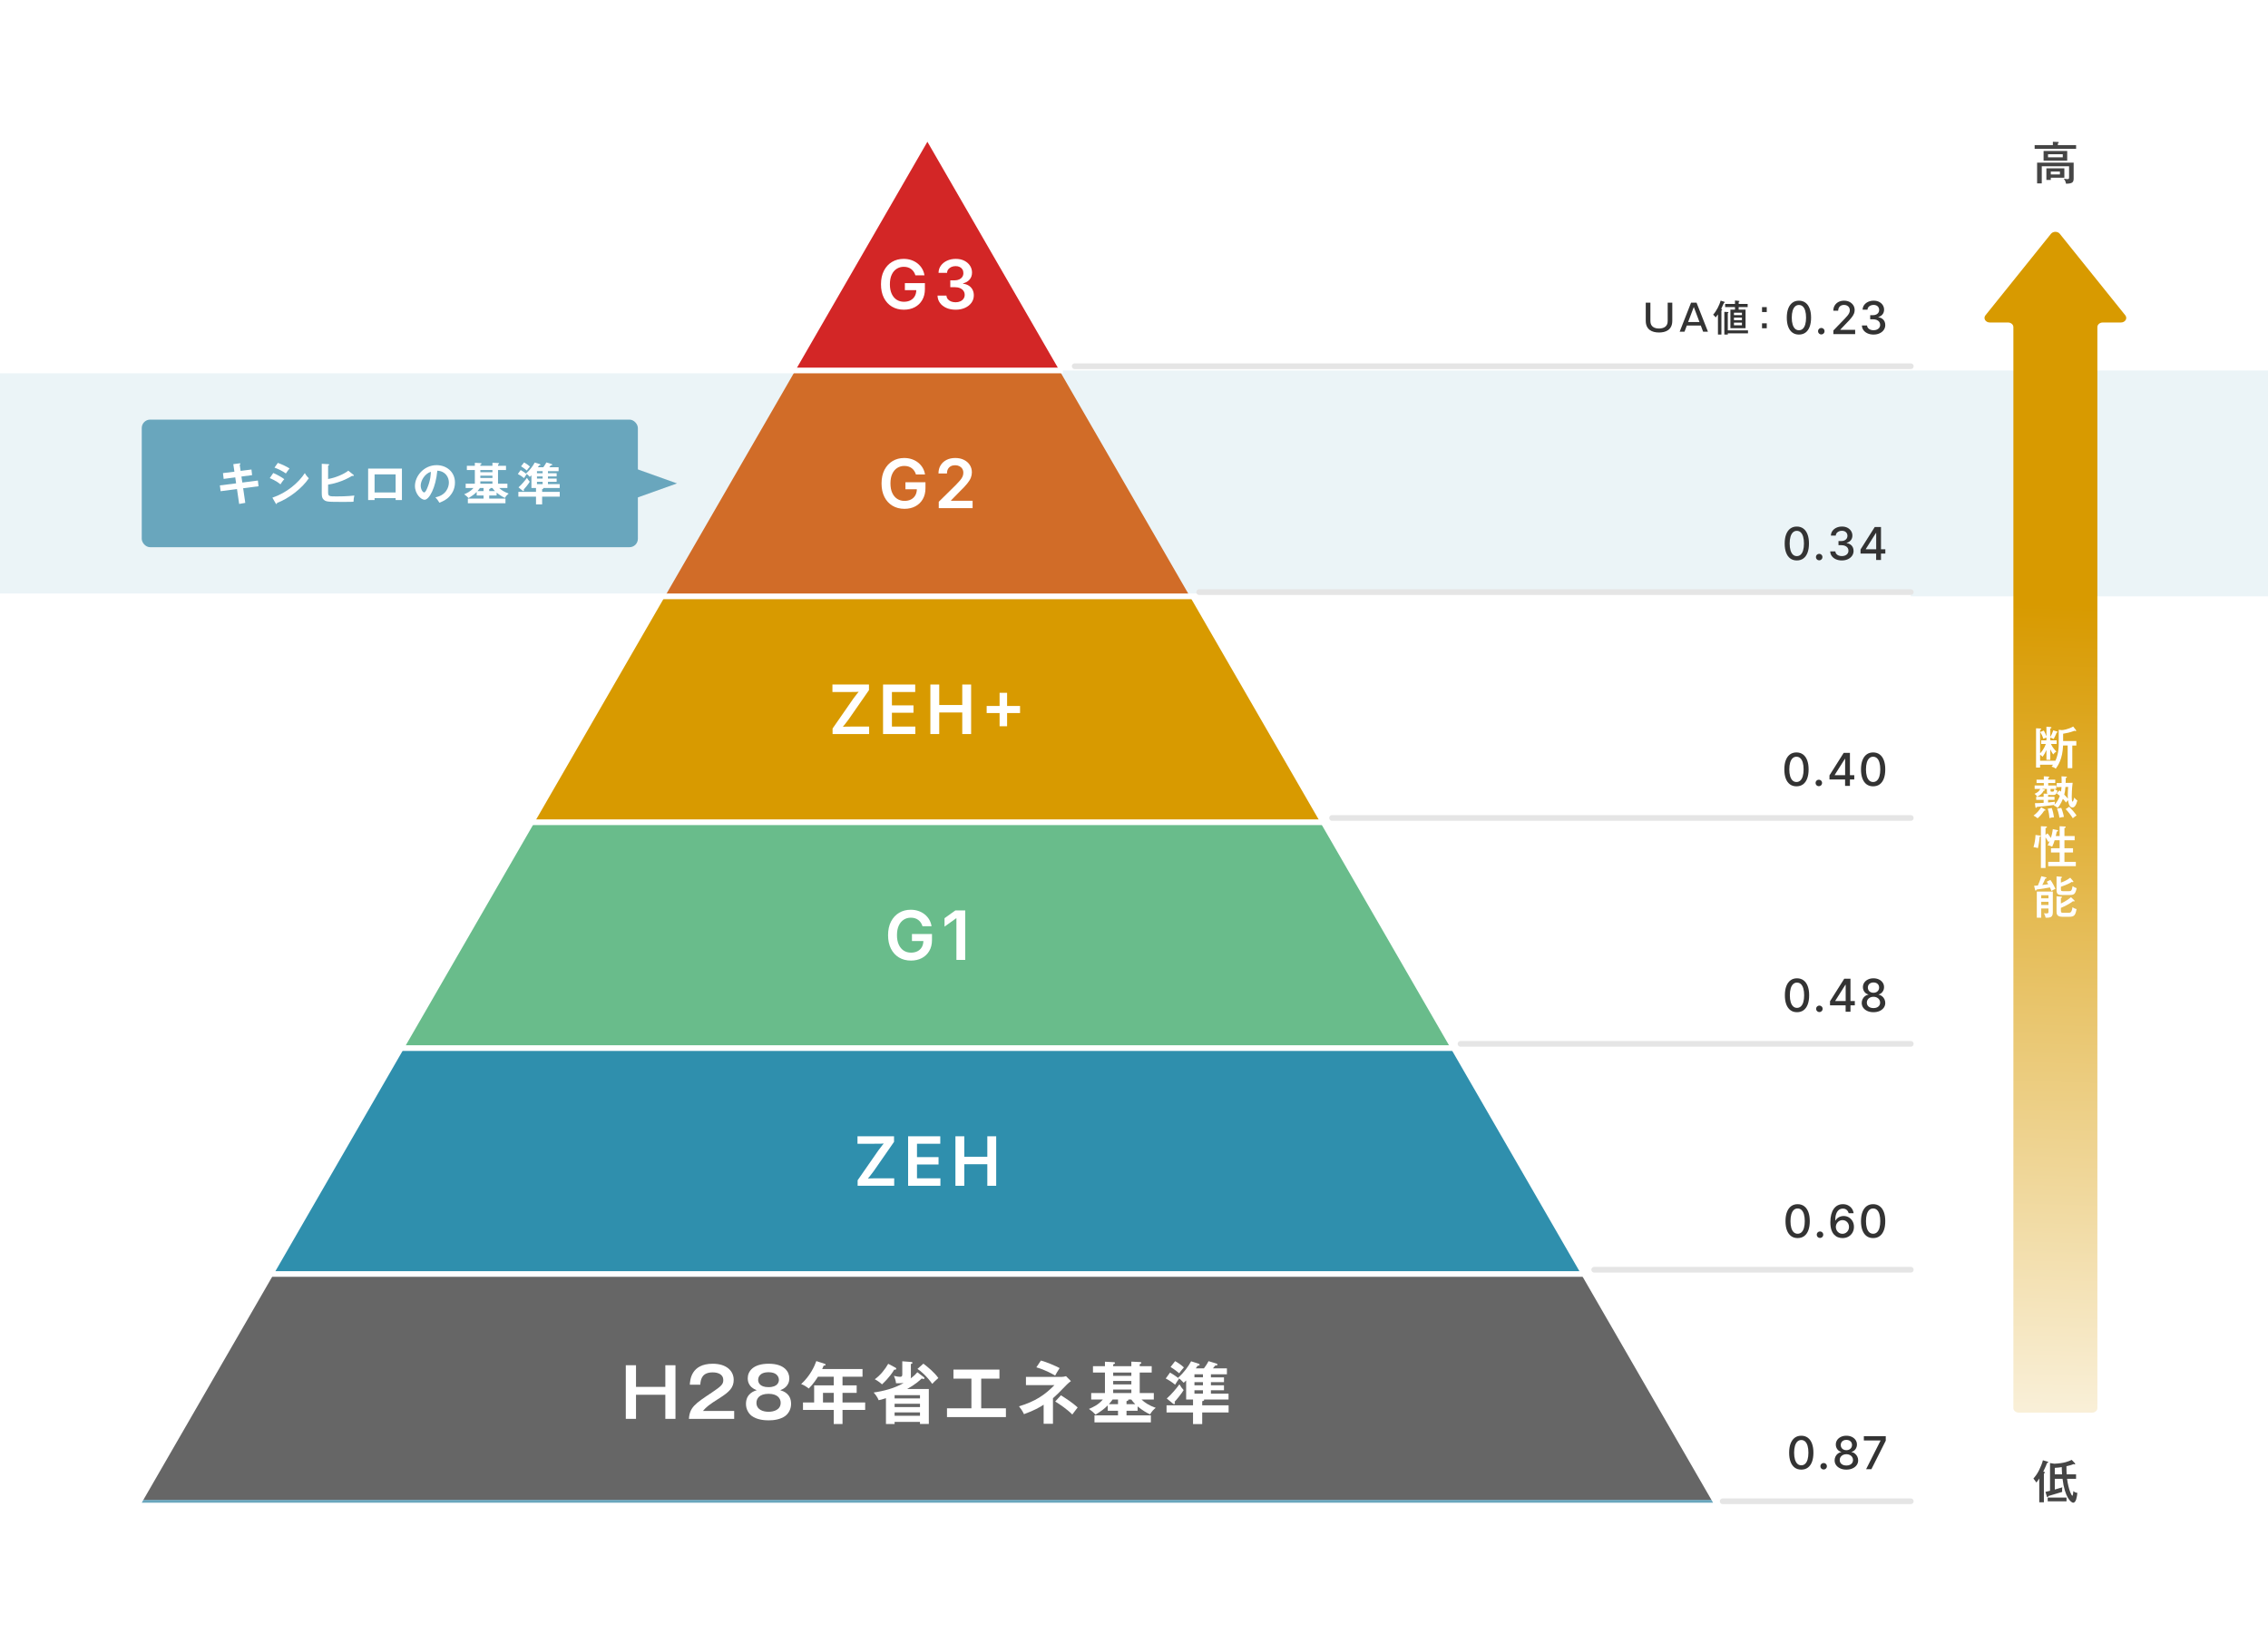 <?xml version="1.0" encoding="UTF-8"?>
<svg id="_レイヤー_1" xmlns="http://www.w3.org/2000/svg" xmlns:xlink="http://www.w3.org/1999/xlink" version="1.1" viewBox="0 0 1600 1160">
  <!-- Generator: Adobe Illustrator 29.6.1, SVG Export Plug-In . SVG Version: 2.1.1 Build 9)  -->
  <defs>
    <style>
      .st0 {
        fill: #69a6bd;
      }

      .st1 {
        fill: #454545;
      }

      .st2, .st3 {
        stroke: #fff;
      }

      .st2, .st3, .st4 {
        fill: none;
        stroke-miterlimit: 10;
        stroke-width: 4px;
      }

      .st5 {
        fill: url(#_名称未設定グラデーション_2);
      }

      .st6 {
        fill: #69bc8b;
      }

      .st7 {
        fill: #fff;
      }

      .st8 {
        fill: #666;
      }

      .st3, .st4 {
        stroke-linecap: round;
      }

      .st9 {
        fill: #d89a00;
      }

      .st10 {
        fill: #d32626;
      }

      .st11 {
        fill: #2f8fad;
      }

      .st4 {
        stroke: #e5e5e5;
      }

      .st12 {
        fill: #d16c28;
      }

      .st13 {
        fill: #333;
      }

      .st14 {
        fill: #ebf4f7;
      }
    </style>
    <linearGradient id="_名称未設定グラデーション_2" data-name="名称未設定グラデーション 2" x1="1424.996" y1="1098.933" x2="1445.326" y2="426.369" gradientUnits="userSpaceOnUse">
      <stop offset="0" stop-color="#fff"/>
      <stop offset="1" stop-color="#d89a00"/>
    </linearGradient>
  </defs>
  <rect class="st7" x="0" width="1600" height="1160"/>
  <rect class="st14" x="0" y="261.333" width="1600" height="159.333"/>
  <polygon class="st6" points="285.137 739.333 1023.376 739.333 931.384 580 377.128 580 285.137 739.333"/>
  <polygon class="st0" points="100 1060 1208.513 1060 1207.358 1058 101.155 1058 100 1060"/>
  <polygon class="st8" points="101.155 1058 1207.358 1058 1115.367 898.667 193.146 898.667 101.155 1058"/>
  <polygon class="st11" points="193.146 898.667 1115.367 898.667 1023.376 739.333 285.137 739.333 193.146 898.667"/>
  <polygon class="st9" points="469.119 420.667 377.128 580 931.384 580 839.393 420.667 469.119 420.667"/>
  <polygon class="st12" points="747.402 261.333 561.111 261.333 469.119 420.667 839.393 420.667 747.402 261.333"/>
  <polygon class="st10" points="654.256 100 561.111 261.333 747.402 261.333 654.256 100"/>
  <line class="st2" x1="749.821" y1="261.333" x2="0" y2="261.333"/>
  <line class="st2" x1="1348" y1="420.667" x2="0" y2="420.667"/>
  <line class="st3" x1="1348" y1="580" x2="100" y2="580"/>
  <line class="st3" x1="1348" y1="739.333" x2="100" y2="739.333"/>
  <line class="st3" x1="1348" y1="898.667" x2="100" y2="898.667"/>
  <line class="st4" x1="1348" y1="258.333" x2="758.151" y2="258.333"/>
  <line class="st4" x1="1348" y1="417.666" x2="845.962" y2="417.666"/>
  <line class="st4" x1="1348" y1="577" x2="939.703" y2="577"/>
  <line class="st4" x1="1348" y1="736.333" x2="1030.339" y2="736.333"/>
  <line class="st4" x1="1348" y1="895.666" x2="1124.644" y2="895.666"/>
  <line class="st4" x1="1348" y1="1059" x2="1215.279" y2="1059"/>
  <g>
    <path class="st7" d="M448.682,963.037v15.266h20.689v-15.266h7.152v37.826h-7.152v-16.992h-20.689v16.992h-7.201v-37.826h7.201Z"/>
    <path class="st7" d="M517.938,995.295v5.568h-31.923c.528-8.16,4.32-10.705,16.178-18.576,7.057-4.705,8.064-6.002,8.064-8.881,0-4.033-3.937-5.33-7.44-5.33-7.2,0-8.545,4.32-8.785,8.689h-7.393c.192-3.312.912-14.785,16.178-14.785,9.793,0,14.785,5.137,14.785,11.377,0,5.377-2.977,8.449-9.984,12.865-7.297,4.607-9.266,6.145-11.714,9.072h22.034Z"/>
    <path class="st7" d="M558.085,990.302c0,3.84-1.92,6.865-4.08,8.496-3.553,2.594-8.305,3.121-11.809,3.121-3.072,0-8.209-.432-11.857-3.121-2.208-1.68-4.08-4.656-4.08-8.496,0-7.297,5.856-9.121,7.633-9.648-1.729-.672-6.385-2.545-6.385-8.449,0-4.656,3.552-10.225,14.785-10.225,11.329,0,14.545,5.904,14.545,10.225,0,5.904-4.656,7.777-6.385,8.449,2.112.672,7.633,2.352,7.633,9.648ZM533.651,989.535c0,4.848,4.656,6.336,8.545,6.336,3.696,0,8.544-1.393,8.544-6.336,0-2.977-2.111-6.336-8.544-6.336-6.48,0-8.545,3.359-8.545,6.336ZM534.851,973.357c0,1.775,1.008,5.137,7.296,5.137,6.817,0,7.345-3.938,7.345-5.137,0-.625-.144-5.377-7.345-5.377-7.152,0-7.296,4.705-7.296,5.377Z"/>
    <path class="st7" d="M594.368,977.246h9.984v5.279h-9.984v6.77h15.985v5.281h-15.985v9.936h-6.192v-9.936h-21.698v-5.281h7.873v-12.049h13.825v-6.098h-11.138c-.912,1.441-3.408,5.33-6.48,8.305-1.824-1.391-3.504-2.496-5.376-3.119,6.48-5.904,9.505-12.77,10.705-16.227l5.856,1.922c.576.191.672.287.672.623,0,.625-.624.625-1.345.672-.336.768-.575,1.344-1.056,2.4h28.467v5.424h-14.113v6.098ZM588.176,982.525h-7.585v6.77h7.585v-6.77Z"/>
    <path class="st7" d="M636.54,960.252l6.24.48c.479.049.96.191.96.672,0,.336-.624.625-1.152.768v9.361c0,.287-.096.576-.144.816,2.832-2.16,3.744-3.217,4.704-4.369l4.561,3.457c.24.191.48.527.48.768,0,.289-.24.527-.769.527-.336,0-.72-.143-1.152-.336-1.439,1.346-4.752,4.369-10.272,7.393h15.266v24.676h-6.241v-1.441h-17.905v1.488h-6.097v-18.24c-2.832.959-3.84,1.15-5.137,1.439-.815-2.209-2.64-4.465-3.552-5.424,7.248-1.057,14.833-3.025,21.17-6.721-1.681.238-3.505.238-5.377.191-.144-1.92-.96-4.08-1.488-5.232,2.881.623,3.217.672,4.225.672s1.681-.145,1.681-1.584v-9.361ZM631.691,964.717c.24.145.576.385.576.768,0,.816-1.009.721-1.44.672-.96,1.633-3.265,5.377-8.593,10.369-1.296-1.199-3.168-2.592-5.089-3.6,3.984-2.832,7.345-7.152,9.457-10.896l5.089,2.688ZM649.02,986.463v-2.305h-17.905v2.305h17.905ZM649.02,992.558v-2.352h-17.905v2.352h17.905ZM649.02,998.703v-2.4h-17.905v2.4h17.905ZM651.421,961.931c3.265,2.449,7.873,6.289,10.561,10.129-2.399,2.113-2.928,2.641-4.32,4.129-3.744-5.377-8.353-9.312-10.417-10.561l4.177-3.697Z"/>
    <path class="st7" d="M692.216,993.424h17.426v6.191h-41.572v-6.191h17.233v-20.93h-12.673v-6.385h32.451v6.385h-12.865v20.93Z"/>
    <path class="st7" d="M742.831,1004.32h-6.576v-13.441c-2.496,1.68-6.864,4.176-13.873,6.672-1.057-2.496-3.024-4.896-3.505-5.52,11.617-3.553,18.098-7.969,25.011-14.977h-20.114v-5.809h25.347c1.008,0,1.584-.145,2.928-.48l3.457,3.455c-.816.625-2.017,1.537-2.785,2.354-6.48,6.625-7.2,7.393-9.889,9.744v18.002ZM734.335,959.724c4.032,1.057,10.561,3.889,13.201,5.328-1.536,2.4-2.209,3.457-3.169,5.281-1.584-.961-6.96-4.033-13.249-5.809l3.217-4.801ZM748.448,984.254c4.128,2.592,8.208,5.281,11.809,8.545-.72.865-3.265,4.225-3.792,4.992-3.553-3.648-9.169-7.439-12.05-9.168l4.033-4.369Z"/>
    <path class="st7" d="M798.133,963.709v-3.217l6.049.289c.624.047,1.008.191,1.008.527,0,.432-.288.576-1.152,1.008v1.393h8.449v4.465h-8.449v14.496h9.938v4.561h-8.642c2.064,2.064,5.425,4.273,9.985,5.857-1.44,1.15-2.641,2.303-3.984,4.607-2.112-.959-5.473-2.832-8.785-5.617v3.072h-7.824v3.266h17.186v4.943h-39.796v-4.943h16.609v-3.266h-7.248v-3.791c-2.641,2.641-4.513,3.984-8.593,6.527-1.2-1.344-2.736-2.688-4.656-4.031,2.399-1.008,6.624-2.832,9.793-6.625h-8.209v-4.561h9.696v-14.496h-8.448v-4.465h8.448v-3.168l6.145.336c.528.047.96.143.96.576,0,.479-.384.623-1.296,1.008v1.248h12.817ZM784.884,987.23c-.576.863-1.345,1.873-2.593,3.264h6.433v-3.264h-3.84ZM785.315,968.174v2.352h12.817v-2.352h-12.817ZM785.315,974.125v2.449h12.817v-2.449h-12.817ZM785.315,980.174v2.496h12.817v-2.496h-12.817ZM800.869,990.494c-1.057-1.104-1.92-2.016-2.784-3.264h-2.112c.048.049.096.191.096.289,0,.432-.624.623-1.344.863v2.111h6.145Z"/>
    <path class="st7" d="M825.413,968.22c1.873,1.008,5.041,3.168,6.385,4.32-1.392,1.92-1.776,2.496-2.784,4.225-1.776-1.535-4.752-3.457-6.624-4.369l3.023-4.176ZM863.48,971.582v3.408h-9.217v2.207h9.217v3.504h-9.217v2.4h12.434v4.129h-17.281c.239.721-.097.816-1.297,1.201v2.879h18.626v5.041h-18.626v8.209h-6.48v-8.209h-18.674v-5.041h18.674v-4.08h-4.849v-13.441c-.768.768-1.199,1.152-1.728,1.633-1.824-2.016-2.736-2.736-3.984-3.553,4.272-3.744,7.248-7.969,9.217-11.617l5.088,1.633c.288.096.912.287.912.768,0,.625-.72.721-1.439.768-.864,1.297-.96,1.441-1.248,1.824h5.712c.192-.24,2.112-2.736,3.265-5.088l5.376,1.633c.288.096.912.287.912.768,0,.672-1.008.721-1.632.721-.72.959-1.008,1.295-1.536,1.967h9.841v4.178h-11.281v2.16h9.217ZM823.109,986.51c3.456-3.023,7.009-7.344,8.929-10.031,1.2,2.016,1.68,2.639,2.977,4.08-1.345,2.352-4.705,6.48-6.385,8.256.192.48.24.768.24,1.008,0,.385-.288.672-.576.672s-.528-.191-.864-.432l-4.32-3.553ZM829.013,960.156c1.729.961,4.032,2.4,6.192,4.416-2.112,2.449-2.352,2.736-3.312,4.129-.961-.768-3.36-2.785-6.097-4.416l3.216-4.129ZM848.647,971.582v-2.16h-6v2.16h6ZM842.647,974.99v2.207h6v-2.207h-6ZM842.647,980.701v2.4h6v-2.4h-6Z"/>
  </g>
  <g>
    <path class="st13" d="M1267.586,395.337c-1.802,0-3.339-.469-4.609-1.406s-2.245-2.294-2.922-4.07c-.677-1.775-1.016-3.93-1.016-6.461,0-2.521.341-4.672,1.023-6.453s1.659-3.146,2.93-4.094c1.271-.947,2.808-1.422,4.609-1.422,1.792,0,3.328.475,4.609,1.422,1.281.948,2.261,2.312,2.938,4.094s1.016,3.933,1.016,6.453c0,2.521-.336,4.672-1.008,6.453s-1.646,3.141-2.922,4.078-2.825,1.406-4.648,1.406ZM1267.601,392.29c1.073,0,1.984-.352,2.734-1.055s1.32-1.716,1.711-3.039c.391-1.322.586-2.922.586-4.797,0-1.885-.195-3.494-.586-4.828-.391-1.333-.961-2.352-1.711-3.055s-1.661-1.055-2.734-1.055-1.984.354-2.734,1.062c-.75.709-1.323,1.727-1.719,3.055s-.594,2.936-.594,4.82c0,1.875.198,3.475.594,4.797.396,1.323.969,2.336,1.719,3.039s1.661,1.055,2.734,1.055Z"/>
    <path class="st13" d="M1283.387,395.259c-.646,0-1.192-.225-1.641-.672s-.672-.994-.672-1.641c0-.635.224-1.174.672-1.617.448-.442.995-.664,1.641-.664.636,0,1.177.222,1.625.664.448.443.672.982.672,1.617,0,.646-.224,1.193-.672,1.641s-.989.672-1.625.672Z"/>
    <path class="st13" d="M1299.388,395.337c-1.573,0-2.972-.271-4.195-.812s-2.192-1.291-2.906-2.25c-.714-.958-1.091-2.072-1.133-3.344h3.609c.052.688.284,1.281.695,1.781s.956.886,1.633,1.156c.677.271,1.433.406,2.266.406.917,0,1.724-.156,2.422-.469s1.247-.752,1.648-1.32c.401-.567.602-1.227.602-1.977,0-.781-.198-1.466-.594-2.055-.396-.588-.969-1.049-1.719-1.383-.75-.333-1.661-.5-2.734-.5h-1.984v-2.906h1.984c.854,0,1.609-.153,2.266-.461.656-.307,1.167-.736,1.531-1.289.364-.552.547-1.197.547-1.938,0-.719-.161-1.344-.484-1.875s-.776-.945-1.359-1.242-1.271-.445-2.062-.445c-.75,0-1.45.139-2.102.414-.651.276-1.18.664-1.586,1.164s-.625,1.104-.656,1.812h-3.438c.042-1.26.414-2.369,1.117-3.328.703-.958,1.641-1.705,2.812-2.242,1.172-.536,2.477-.805,3.914-.805,1.489,0,2.784.292,3.883.875,1.099.584,1.945,1.357,2.539,2.32.594.964.891,2.014.891,3.148,0,1.312-.364,2.42-1.094,3.32-.729.901-1.703,1.514-2.922,1.836v.172c1.031.156,1.911.487,2.641.992.729.506,1.281,1.144,1.656,1.914.375.771.562,1.646.562,2.625,0,1.281-.354,2.428-1.062,3.438-.708,1.011-1.685,1.808-2.93,2.391s-2.664.875-4.258.875Z"/>
    <path class="st13" d="M1312.546,390.493v-2.875l10.031-15.875h2.281v4.234h-1.453l-7.141,11.297v.188h13.781v3.031h-17.5ZM1323.561,395.025v-5.391l.031-1.328v-16.562h3.391v23.281h-3.422Z"/>
  </g>
  <g>
    <path class="st13" d="M1267.335,554.671c-1.803,0-3.339-.469-4.609-1.406-1.271-.938-2.245-2.294-2.922-4.07-.678-1.775-1.016-3.93-1.016-6.461,0-2.521.341-4.672,1.023-6.453.682-1.781,1.658-3.146,2.93-4.094,1.271-.947,2.807-1.422,4.609-1.422,1.791,0,3.328.475,4.609,1.422,1.281.948,2.26,2.312,2.938,4.094.677,1.781,1.016,3.933,1.016,6.453,0,2.521-.336,4.672-1.008,6.453s-1.646,3.141-2.922,4.078c-1.276.938-2.826,1.406-4.648,1.406ZM1267.35,551.624c1.072,0,1.984-.352,2.734-1.055s1.32-1.716,1.711-3.039c.391-1.322.586-2.922.586-4.797,0-1.885-.195-3.494-.586-4.828-.391-1.333-.961-2.352-1.711-3.055s-1.662-1.055-2.734-1.055c-1.073,0-1.984.354-2.734,1.062-.75.709-1.323,1.727-1.719,3.055-.396,1.328-.594,2.936-.594,4.82,0,1.875.197,3.475.594,4.797.396,1.323.969,2.336,1.719,3.039s1.661,1.055,2.734,1.055Z"/>
    <path class="st13" d="M1283.136,554.593c-.646,0-1.193-.225-1.641-.672-.448-.447-.672-.994-.672-1.641,0-.635.224-1.174.672-1.617.447-.442.994-.664,1.641-.664.635,0,1.177.222,1.625.664.447.443.672.982.672,1.617,0,.646-.225,1.193-.672,1.641-.448.447-.99.672-1.625.672Z"/>
    <path class="st13" d="M1290.632,549.827v-2.875l10.031-15.875h2.281v4.234h-1.453l-7.141,11.297v.188h13.781v3.031h-17.5ZM1301.647,554.358v-5.391l.031-1.328v-16.562h3.391v23.281h-3.422Z"/>
    <path class="st13" d="M1321.421,554.671c-1.803,0-3.339-.469-4.609-1.406-1.271-.938-2.245-2.294-2.922-4.07-.678-1.775-1.016-3.93-1.016-6.461,0-2.521.341-4.672,1.023-6.453.682-1.781,1.658-3.146,2.93-4.094,1.271-.947,2.807-1.422,4.609-1.422,1.791,0,3.328.475,4.609,1.422,1.281.948,2.26,2.312,2.938,4.094.677,1.781,1.016,3.933,1.016,6.453,0,2.521-.336,4.672-1.008,6.453s-1.646,3.141-2.922,4.078c-1.276.938-2.826,1.406-4.648,1.406ZM1321.436,551.624c1.072,0,1.984-.352,2.734-1.055s1.32-1.716,1.711-3.039c.391-1.322.586-2.922.586-4.797,0-1.885-.195-3.494-.586-4.828-.391-1.333-.961-2.352-1.711-3.055s-1.662-1.055-2.734-1.055c-1.073,0-1.984.354-2.734,1.062-.75.709-1.323,1.727-1.719,3.055-.396,1.328-.594,2.936-.594,4.82,0,1.875.197,3.475.594,4.797.396,1.323.969,2.336,1.719,3.039s1.661,1.055,2.734,1.055Z"/>
  </g>
  <g>
    <path class="st13" d="M1267.719,714.004c-1.803,0-3.339-.469-4.609-1.406-1.271-.938-2.245-2.294-2.922-4.07-.678-1.775-1.016-3.93-1.016-6.461,0-2.521.341-4.672,1.023-6.453.682-1.781,1.658-3.146,2.93-4.094,1.271-.947,2.807-1.422,4.609-1.422,1.791,0,3.328.475,4.609,1.422,1.281.948,2.26,2.312,2.938,4.094.677,1.781,1.016,3.933,1.016,6.453,0,2.521-.336,4.672-1.008,6.453s-1.646,3.141-2.922,4.078c-1.276.938-2.826,1.406-4.648,1.406ZM1267.735,710.957c1.072,0,1.984-.352,2.734-1.055s1.32-1.716,1.711-3.039c.391-1.322.586-2.922.586-4.797,0-1.885-.195-3.494-.586-4.828-.391-1.333-.961-2.352-1.711-3.055s-1.662-1.055-2.734-1.055c-1.073,0-1.984.354-2.734,1.062-.75.709-1.323,1.727-1.719,3.055-.396,1.328-.594,2.936-.594,4.82,0,1.875.197,3.475.594,4.797.396,1.323.969,2.336,1.719,3.039s1.661,1.055,2.734,1.055Z"/>
    <path class="st13" d="M1283.521,713.926c-.646,0-1.193-.225-1.641-.672-.448-.447-.672-.994-.672-1.641,0-.635.224-1.174.672-1.617.447-.442.994-.664,1.641-.664.635,0,1.177.222,1.625.664.447.443.672.982.672,1.617,0,.646-.225,1.193-.672,1.641-.448.447-.99.672-1.625.672Z"/>
    <path class="st13" d="M1291.016,709.16v-2.875l10.031-15.875h2.281v4.234h-1.453l-7.141,11.297v.188h13.781v3.031h-17.5ZM1302.032,713.691v-5.391l.031-1.328v-16.562h3.391v23.281h-3.422Z"/>
    <path class="st13" d="M1321.686,714.004c-1.625,0-3.062-.281-4.312-.844s-2.227-1.336-2.93-2.32-1.055-2.102-1.055-3.352c0-.979.205-1.885.617-2.719.411-.833.971-1.528,1.68-2.086.708-.557,1.51-.914,2.406-1.07v-.125c-1.178-.281-2.115-.903-2.812-1.867-.698-.963-1.047-2.07-1.047-3.32,0-1.188.32-2.25.961-3.188s1.521-1.674,2.641-2.211c1.119-.536,2.403-.805,3.852-.805,1.427,0,2.703.269,3.828.805,1.125.537,2.01,1.273,2.656,2.211.646.938.969,2,.969,3.188,0,1.25-.354,2.357-1.062,3.32-.709.964-1.631,1.586-2.766,1.867v.125c.864.156,1.653.514,2.367,1.07.713.558,1.278,1.253,1.695,2.086.416.834.625,1.74.625,2.719,0,1.25-.354,2.367-1.062,3.352-.709.984-1.688,1.758-2.938,2.32s-2.688.844-4.312.844ZM1321.686,711.113c.958,0,1.786-.161,2.484-.484.697-.322,1.239-.773,1.625-1.352.385-.578.578-1.252.578-2.023,0-.802-.203-1.513-.609-2.133-.406-.619-.964-1.106-1.672-1.461-.709-.354-1.511-.531-2.406-.531-.906,0-1.714.178-2.422.531-.709.354-1.266.839-1.672,1.453-.406.615-.609,1.328-.609,2.141,0,.771.189,1.445.57,2.023.38.578.924,1.029,1.633,1.352.708.323,1.541.484,2.5.484ZM1321.686,700.301c.771,0,1.453-.153,2.047-.461.594-.307,1.064-.739,1.414-1.297.349-.557.523-1.195.523-1.914,0-.729-.167-1.364-.5-1.906-.334-.541-.8-.961-1.398-1.258-.6-.297-1.295-.445-2.086-.445-.792,0-1.487.148-2.086.445-.6.297-1.065.717-1.398,1.258-.334.542-.5,1.178-.5,1.906,0,.719.166,1.357.5,1.914.333.558.802.99,1.406,1.297.604.308,1.297.461,2.078.461Z"/>
  </g>
  <g>
    <path class="st13" d="M1268.159,873.338c-1.802,0-3.339-.469-4.609-1.406s-2.245-2.295-2.922-4.07-1.016-3.93-1.016-6.461c0-2.521.341-4.672,1.023-6.453s1.659-3.146,2.93-4.094,2.808-1.422,4.609-1.422c1.792,0,3.328.475,4.609,1.422s2.261,2.312,2.938,4.094,1.016,3.932,1.016,6.453-.336,4.672-1.008,6.453-1.646,3.141-2.922,4.078-2.825,1.406-4.648,1.406ZM1268.175,870.291c1.073,0,1.984-.352,2.734-1.055s1.32-1.717,1.711-3.039.586-2.922.586-4.797c0-1.885-.195-3.494-.586-4.828s-.961-2.352-1.711-3.055-1.661-1.055-2.734-1.055-1.984.354-2.734,1.062-1.323,1.727-1.719,3.055-.594,2.936-.594,4.82c0,1.875.198,3.475.594,4.797s.969,2.336,1.719,3.039,1.661,1.055,2.734,1.055Z"/>
    <path class="st13" d="M1283.961,873.26c-.646,0-1.192-.225-1.641-.672s-.672-.994-.672-1.641c0-.635.224-1.174.672-1.617s.995-.664,1.641-.664c.636,0,1.177.221,1.625.664s.672.982.672,1.617c0,.646-.224,1.193-.672,1.641s-.989.672-1.625.672Z"/>
    <path class="st13" d="M1299.786,873.338c-1.042,0-2.07-.186-3.086-.555s-1.933-.979-2.75-1.828-1.472-1.992-1.961-3.43-.734-3.225-.734-5.359c0-2.021.203-3.818.609-5.391s.995-2.906,1.766-4,1.698-1.924,2.781-2.492,2.308-.852,3.672-.852c1.375,0,2.602.273,3.68.82s1.958,1.299,2.641,2.258,1.106,2.057,1.273,3.297h-3.5c-.239-.947-.706-1.727-1.398-2.336s-1.591-.914-2.695-.914c-1.136,0-2.106.334-2.914,1s-1.422,1.623-1.844,2.867-.633,2.748-.633,4.508h.172c.396-.656.886-1.221,1.469-1.695s1.242-.836,1.977-1.086,1.508-.375,2.32-.375c1.354,0,2.578.326,3.672.977s1.966,1.555,2.617,2.711.977,2.475.977,3.953c0,1.49-.339,2.834-1.016,4.031s-1.622,2.146-2.836,2.844-2.633,1.047-4.258,1.047ZM1299.77,870.338c.886,0,1.677-.219,2.375-.656s1.253-1.023,1.664-1.758.617-1.555.617-2.461c0-.896-.198-1.705-.594-2.43s-.94-1.299-1.633-1.727-1.481-.641-2.367-.641c-.667,0-1.284.127-1.852.383s-1.065.609-1.492,1.062-.761.969-1,1.547-.359,1.189-.359,1.836c0,.865.2,1.664.602,2.398s.953,1.326,1.656,1.773,1.497.672,2.383.672Z"/>
    <path class="st13" d="M1321.421,873.338c-1.803,0-3.339-.469-4.609-1.406-1.271-.938-2.245-2.295-2.922-4.07-.678-1.775-1.016-3.93-1.016-6.461,0-2.521.341-4.672,1.023-6.453.682-1.781,1.658-3.146,2.93-4.094,1.271-.947,2.807-1.422,4.609-1.422,1.791,0,3.328.475,4.609,1.422s2.26,2.312,2.938,4.094c.677,1.781,1.016,3.932,1.016,6.453s-.336,4.672-1.008,6.453-1.646,3.141-2.922,4.078c-1.276.938-2.826,1.406-4.648,1.406ZM1321.436,870.291c1.072,0,1.984-.352,2.734-1.055s1.32-1.717,1.711-3.039.586-2.922.586-4.797c0-1.885-.195-3.494-.586-4.828s-.961-2.352-1.711-3.055-1.662-1.055-2.734-1.055c-1.073,0-1.984.354-2.734,1.062s-1.323,1.727-1.719,3.055c-.396,1.328-.594,2.936-.594,4.82,0,1.875.197,3.475.594,4.797.396,1.322.969,2.336,1.719,3.039s1.661,1.055,2.734,1.055Z"/>
  </g>
  <g>
    <path class="st13" d="M1270.729,1036.671c-1.803,0-3.339-.469-4.609-1.406-1.271-.938-2.245-2.294-2.922-4.07-.678-1.775-1.016-3.93-1.016-6.461,0-2.521.341-4.672,1.023-6.453.682-1.781,1.658-3.146,2.93-4.094,1.271-.947,2.807-1.422,4.609-1.422,1.791,0,3.328.475,4.609,1.422,1.281.948,2.26,2.312,2.938,4.094.677,1.781,1.016,3.933,1.016,6.453,0,2.521-.336,4.672-1.008,6.453s-1.646,3.141-2.922,4.078c-1.276.938-2.826,1.406-4.648,1.406ZM1270.745,1033.624c1.072,0,1.984-.352,2.734-1.055s1.32-1.716,1.711-3.039c.391-1.322.586-2.922.586-4.797,0-1.885-.195-3.494-.586-4.828-.391-1.333-.961-2.352-1.711-3.055s-1.662-1.055-2.734-1.055c-1.073,0-1.984.354-2.734,1.062-.75.709-1.323,1.727-1.719,3.055-.396,1.328-.594,2.936-.594,4.82,0,1.875.197,3.475.594,4.797.396,1.323.969,2.336,1.719,3.039s1.661,1.055,2.734,1.055Z"/>
    <path class="st13" d="M1286.531,1036.593c-.646,0-1.193-.225-1.641-.672-.448-.447-.672-.994-.672-1.641,0-.635.224-1.174.672-1.617.447-.442.994-.664,1.641-.664.635,0,1.177.222,1.625.664.447.443.672.982.672,1.617,0,.646-.225,1.193-.672,1.641-.448.447-.99.672-1.625.672Z"/>
    <path class="st13" d="M1302.563,1036.671c-1.625,0-3.062-.281-4.312-.844s-2.227-1.336-2.93-2.32-1.055-2.102-1.055-3.352c0-.979.205-1.885.617-2.719.411-.833.971-1.528,1.68-2.086.708-.557,1.51-.914,2.406-1.07v-.125c-1.178-.281-2.115-.903-2.812-1.867-.698-.963-1.047-2.07-1.047-3.32,0-1.188.32-2.25.961-3.188s1.521-1.674,2.641-2.211c1.119-.536,2.403-.805,3.852-.805,1.427,0,2.703.269,3.828.805,1.125.537,2.01,1.273,2.656,2.211.646.938.969,2,.969,3.188,0,1.25-.354,2.357-1.062,3.32-.709.964-1.631,1.586-2.766,1.867v.125c.864.156,1.653.514,2.367,1.07.713.558,1.278,1.253,1.695,2.086.416.834.625,1.74.625,2.719,0,1.25-.354,2.367-1.062,3.352-.709.984-1.688,1.758-2.938,2.32s-2.688.844-4.312.844ZM1302.563,1033.78c.958,0,1.786-.161,2.484-.484.697-.322,1.239-.773,1.625-1.352.385-.578.578-1.252.578-2.023,0-.802-.203-1.513-.609-2.133-.406-.619-.964-1.106-1.672-1.461-.709-.354-1.511-.531-2.406-.531-.906,0-1.714.178-2.422.531-.709.354-1.266.839-1.672,1.453-.406.615-.609,1.328-.609,2.141,0,.771.189,1.445.57,2.023.38.578.924,1.029,1.633,1.352.708.323,1.541.484,2.5.484ZM1302.563,1022.968c.771,0,1.453-.153,2.047-.461.594-.307,1.064-.739,1.414-1.297.349-.557.523-1.195.523-1.914,0-.729-.167-1.364-.5-1.906-.334-.541-.8-.961-1.398-1.258-.6-.297-1.295-.445-2.086-.445-.792,0-1.487.148-2.086.445-.6.297-1.065.717-1.398,1.258-.334.542-.5,1.178-.5,1.906,0,.719.166,1.357.5,1.914.333.558.802.99,1.406,1.297.604.308,1.297.461,2.078.461Z"/>
    <path class="st13" d="M1316.483,1036.358l10.125-20.047v-.188h-11.719v-3.047h15.453v3.172l-10.125,20.109h-3.734Z"/>
  </g>
  <g>
    <path class="st7" d="M637.678,218.464c-3.219,0-6.039-.727-8.461-2.18s-4.312-3.516-5.672-6.188-2.039-5.844-2.039-9.516c0-3.766.699-6.988,2.098-9.668s3.301-4.734,5.707-6.164,5.133-2.145,8.18-2.145c1.922,0,3.715.281,5.379.844s3.148,1.363,4.453,2.402,2.375,2.27,3.211,3.691,1.387,2.984,1.652,4.688h-6.398c-.281-.938-.668-1.773-1.16-2.508s-1.086-1.367-1.781-1.898-1.484-.934-2.367-1.207-1.855-.41-2.918-.41c-1.875,0-3.551.477-5.027,1.43s-2.637,2.344-3.48,4.172-1.266,4.07-1.266,6.727c0,2.625.422,4.855,1.266,6.691s2.008,3.234,3.492,4.195,3.203,1.441,5.156,1.441c1.781,0,3.324-.344,4.629-1.031s2.312-1.664,3.023-2.93,1.066-2.758,1.066-4.477l1.43.234h-9.492v-4.922h14.133v4.195c0,2.984-.637,5.566-1.91,7.746s-3.023,3.855-5.25,5.027-4.777,1.758-7.652,1.758Z"/>
    <path class="st7" d="M674.138,218.464c-2.453,0-4.629-.422-6.527-1.266s-3.395-2.012-4.488-3.504-1.672-3.215-1.734-5.168h6.305c.062.953.379,1.781.949,2.484s1.332,1.246,2.285,1.629,2.023.574,3.211.574c1.25,0,2.355-.219,3.316-.656s1.719-1.051,2.273-1.84.832-1.699.832-2.73c0-1.062-.281-2-.844-2.812s-1.367-1.449-2.414-1.91-2.312-.691-3.797-.691h-3.094v-4.828h3.094c1.219,0,2.289-.215,3.211-.645s1.641-1.027,2.156-1.793.773-1.656.773-2.672c0-.984-.223-1.844-.668-2.578s-1.078-1.309-1.898-1.723-1.777-.621-2.871-.621c-1.078,0-2.07.191-2.977.574s-1.641.926-2.203,1.629-.859,1.555-.891,2.555h-6.023c.031-1.953.59-3.668,1.676-5.145s2.539-2.633,4.359-3.469,3.855-1.254,6.105-1.254c2.328,0,4.352.438,6.07,1.312s3.051,2.043,3.996,3.504,1.418,3.074,1.418,4.84c0,1.969-.578,3.617-1.734,4.945s-2.68,2.203-4.57,2.625v.281c1.625.219,3,.699,4.125,1.441s1.98,1.691,2.566,2.848.879,2.461.879,3.914c0,1.953-.555,3.695-1.664,5.227s-2.629,2.734-4.559,3.609-4.145,1.312-6.645,1.312Z"/>
  </g>
  <g>
    <path class="st7" d="M638.072,358.93c-3.219,0-6.039-.727-8.461-2.18s-4.312-3.516-5.672-6.188-2.039-5.844-2.039-9.516c0-3.766.699-6.988,2.098-9.668s3.301-4.734,5.707-6.164,5.133-2.145,8.18-2.145c1.922,0,3.715.281,5.379.844s3.148,1.363,4.453,2.402,2.375,2.27,3.211,3.691,1.387,2.984,1.652,4.688h-6.398c-.281-.938-.668-1.773-1.16-2.508s-1.086-1.367-1.781-1.898-1.484-.934-2.367-1.207-1.855-.41-2.918-.41c-1.875,0-3.551.477-5.027,1.43s-2.637,2.344-3.48,4.172-1.266,4.07-1.266,6.727c0,2.625.422,4.855,1.266,6.691s2.008,3.234,3.492,4.195,3.203,1.441,5.156,1.441c1.781,0,3.324-.344,4.629-1.031s2.312-1.664,3.023-2.93,1.066-2.758,1.066-4.477l1.43.234h-9.492v-4.922h14.133v4.195c0,2.984-.637,5.566-1.91,7.746s-3.023,3.855-5.25,5.027-4.777,1.758-7.652,1.758Z"/>
    <path class="st7" d="M662.261,358.461v-4.5l12.117-11.93c1.141-1.172,2.098-2.211,2.871-3.117s1.359-1.785,1.758-2.637.598-1.777.598-2.777c0-1.094-.254-2.039-.762-2.836s-1.195-1.41-2.062-1.84-1.855-.645-2.965-.645c-1.172,0-2.191.234-3.059.703s-1.535,1.137-2.004,2.004-.703,1.902-.703,3.105h-5.977c0-2.203.504-4.125,1.512-5.766s2.398-2.91,4.172-3.809,3.816-1.348,6.129-1.348c2.328,0,4.375.438,6.141,1.312s3.141,2.074,4.125,3.598,1.477,3.262,1.477,5.215c0,1.297-.242,2.562-.727,3.797s-1.352,2.629-2.602,4.184-3.016,3.426-5.297,5.613l-6.07,6.188v.258h15.211v5.227h-23.883Z"/>
  </g>
  <g>
    <path class="st7" d="M587.349,517.795v-3.891l14.648-21.094c.812-1.156,1.699-2.32,2.66-3.492s1.934-2.328,2.918-3.469l.516,2.016c-1.516.141-3.039.223-4.57.246s-3.062.035-4.594.035h-11.672v-5.273h25.781v3.938l-14.391,20.719c-.859,1.219-1.793,2.438-2.801,3.656s-2.02,2.43-3.035,3.633l-.516-2.016c1.578-.141,3.148-.223,4.711-.246s3.125-.035,4.688-.035h11.461v5.273h-25.805Z"/>
    <path class="st7" d="M622.966,517.795v-34.922h22.688v5.273h-16.43v9.422h15.211v5.203h-15.211v9.75h16.523v5.273h-22.781Z"/>
    <path class="st7" d="M656.343,517.795v-34.922h6.258v14.438h16.242v-14.438h6.258v34.922h-6.258v-15.211h-16.242v15.211h-6.258Z"/>
    <path class="st7" d="M696.061,502.982v-4.992h23.555v4.992h-23.555ZM705.178,512.287v-23.579h5.297v23.579h-5.297Z"/>
  </g>
  <g>
    <path class="st7" d="M642.673,677.596c-3.219,0-6.039-.727-8.461-2.18s-4.312-3.516-5.672-6.188-2.039-5.844-2.039-9.516c0-3.766.699-6.988,2.098-9.668s3.301-4.734,5.707-6.164,5.133-2.145,8.18-2.145c1.922,0,3.715.281,5.379.844s3.148,1.363,4.453,2.402,2.375,2.27,3.211,3.691,1.387,2.984,1.652,4.688h-6.398c-.281-.938-.668-1.773-1.16-2.508s-1.086-1.367-1.781-1.898-1.484-.934-2.367-1.207-1.855-.41-2.918-.41c-1.875,0-3.551.477-5.027,1.43s-2.637,2.344-3.48,4.172-1.266,4.07-1.266,6.727c0,2.625.422,4.855,1.266,6.691s2.008,3.234,3.492,4.195,3.203,1.441,5.156,1.441c1.781,0,3.324-.344,4.629-1.031s2.312-1.664,3.023-2.93,1.066-2.758,1.066-4.477l1.43.234h-9.492v-4.922h14.133v4.195c0,2.984-.637,5.566-1.91,7.746s-3.023,3.855-5.25,5.027-4.777,1.758-7.652,1.758Z"/>
    <path class="st7" d="M680.934,642.206v34.922h-6.211v-29.344h-.234l-8.156,5.859v-5.953l7.664-5.484h6.938Z"/>
  </g>
  <g>
    <path class="st7" d="M605.029,836.461v-3.891l14.648-21.094c.812-1.156,1.699-2.32,2.66-3.492s1.934-2.328,2.918-3.469l.516,2.016c-1.516.141-3.039.223-4.57.246s-3.062.035-4.594.035h-11.672v-5.273h25.781v3.938l-14.391,20.719c-.859,1.219-1.793,2.438-2.801,3.656s-2.02,2.43-3.035,3.633l-.516-2.016c1.578-.141,3.148-.223,4.711-.246s3.125-.035,4.688-.035h11.461v5.273h-25.805Z"/>
    <path class="st7" d="M640.645,836.461v-34.922h22.688v5.273h-16.43v9.422h15.211v5.203h-15.211v9.75h16.523v5.273h-22.781Z"/>
    <path class="st7" d="M674.022,836.461v-34.922h6.258v14.438h16.242v-14.438h6.258v34.922h-6.258v-15.211h-16.242v15.211h-6.258Z"/>
  </g>
  <polygon class="st0" points="432.274 324.804 477.615 341 432.274 357.196 432.274 324.804"/>
  <path class="st1" d="M1464.623,102.368v2.655h-29.246v-2.655h12.863v-2.368l3.488.128c.288,0,.672.032.672.416,0,.416-.448.448-.641.48v1.344h12.863ZM1462.895,114.751v11.071c0,2.752-.864,3.712-5.376,3.775-.352-1.728-.832-2.624-1.632-3.552,1.408.288,2.464.32,2.656.32,1.088,0,1.12-.384,1.12-1.408v-7.68h-19.263v12.096h-3.296v-14.623h25.79ZM1458.351,106.495v6.848h-16.671v-6.848h16.671ZM1456.336,118.751v6.591h-9.567v1.601h-3.104v-8.191h12.671ZM1444.816,108.8v2.176h10.399v-2.176h-10.399ZM1446.768,120.99v2.048h6.432v-2.048h-6.432Z"/>
  <g>
    <g>
      <path class="st13" d="M1269.072,236.004c-1.802,0-3.339-.469-4.609-1.406s-2.245-2.294-2.922-4.07c-.677-1.775-1.016-3.93-1.016-6.461,0-2.521.341-4.672,1.023-6.453s1.659-3.146,2.93-4.094c1.271-.947,2.808-1.422,4.609-1.422,1.792,0,3.328.475,4.609,1.422,1.281.948,2.261,2.312,2.938,4.094s1.016,3.933,1.016,6.453c0,2.521-.336,4.672-1.008,6.453s-1.646,3.141-2.922,4.078-2.825,1.406-4.648,1.406ZM1269.088,232.957c1.073,0,1.984-.352,2.734-1.055s1.32-1.716,1.711-3.039c.391-1.322.586-2.922.586-4.797,0-1.885-.195-3.494-.586-4.828-.391-1.333-.961-2.352-1.711-3.055s-1.661-1.055-2.734-1.055-1.984.354-2.734,1.062c-.75.709-1.323,1.727-1.719,3.055s-.594,2.936-.594,4.82c0,1.875.198,3.475.594,4.797.396,1.323.969,2.336,1.719,3.039s1.661,1.055,2.734,1.055Z"/>
      <path class="st13" d="M1284.874,235.926c-.646,0-1.192-.225-1.641-.672s-.672-.994-.672-1.641c0-.635.224-1.174.672-1.617.448-.442.995-.664,1.641-.664.636,0,1.177.222,1.625.664.448.443.672.982.672,1.617,0,.646-.224,1.193-.672,1.641s-.989.672-1.625.672Z"/>
      <path class="st13" d="M1293.388,235.691v-2.578l7.906-8.172c.812-.854,1.489-1.609,2.031-2.266.541-.656.953-1.286,1.234-1.891.281-.604.422-1.25.422-1.938,0-.781-.18-1.453-.539-2.016s-.85-.994-1.469-1.297c-.62-.302-1.326-.453-2.117-.453-.823,0-1.542.17-2.156.508-.615.339-1.089.815-1.422,1.43-.334.615-.5,1.339-.5,2.172h-3.422c0-1.416.328-2.658.984-3.727.656-1.067,1.552-1.896,2.688-2.484,1.135-.588,2.432-.883,3.891-.883,1.479,0,2.778.292,3.898.875,1.119.584,1.997,1.373,2.633,2.367.635.995.953,2.123.953,3.383,0,.854-.159,1.688-.477,2.5-.318.812-.875,1.729-1.672,2.75-.797,1.021-1.92,2.261-3.367,3.719l-4.562,4.766v.188h10.438v3.047h-15.375Z"/>
      <path class="st13" d="M1321.749,236.004c-1.573,0-2.972-.271-4.195-.812-1.225-.541-2.193-1.291-2.906-2.25-.714-.958-1.092-2.072-1.133-3.344h3.609c.052.688.283,1.281.695,1.781.411.5.955.886,1.633,1.156.677.271,1.432.406,2.266.406.916,0,1.724-.156,2.422-.469.697-.312,1.247-.752,1.648-1.32.4-.567.602-1.227.602-1.977,0-.781-.198-1.466-.594-2.055-.396-.588-.969-1.049-1.719-1.383-.75-.333-1.662-.5-2.734-.5h-1.984v-2.906h1.984c.854,0,1.609-.153,2.266-.461.656-.307,1.166-.736,1.531-1.289.364-.552.547-1.197.547-1.938,0-.719-.162-1.344-.484-1.875-.323-.531-.776-.945-1.359-1.242-.584-.297-1.271-.445-2.062-.445-.75,0-1.451.139-2.102.414-.651.276-1.18.664-1.586,1.164s-.625,1.104-.656,1.812h-3.438c.041-1.26.414-2.369,1.117-3.328.703-.958,1.641-1.705,2.812-2.242,1.172-.536,2.477-.805,3.914-.805,1.489,0,2.783.292,3.883.875,1.099.584,1.945,1.357,2.539,2.32.594.964.891,2.014.891,3.148,0,1.312-.365,2.42-1.094,3.32-.729.901-1.703,1.514-2.922,1.836v.172c1.031.156,1.911.487,2.641.992.729.506,1.281,1.144,1.656,1.914.375.771.562,1.646.562,2.625,0,1.281-.354,2.428-1.062,3.438-.709,1.011-1.686,1.808-2.93,2.391-1.245.583-2.664.875-4.258.875Z"/>
    </g>
    <g>
      <path class="st13" d="M1164.303,213.486v13.053c0,3.874,2.912,5.2,6.032,5.2,3.172,0,6.162-1.248,6.162-5.2v-13.053h3.25v12.767c0,6.526-4.68,8.295-9.387,8.295-4.965,0-9.334-2.028-9.334-8.295v-12.767h3.276Z"/>
      <path class="st13" d="M1196.843,213.486l8.061,20.489h-3.406l-1.639-4.342h-9.854l-1.639,4.342h-3.406l8.034-20.489h3.849ZM1194.92,216.554l-4.005,10.608h8.009l-4.004-10.608Z"/>
      <path class="st13" d="M1214.406,236.004h-2.445v-14.249c-.779,1.145-1.222,1.69-1.638,2.185-.442-.807-1.065-1.431-1.769-1.924,2.445-2.73,4.498-6.995,5.33-9.933l2.367.728c.182.053.52.156.52.416,0,.234-.312.364-.598.442-1.248,2.886-1.404,3.198-1.95,4.29.442.13.728.26.728.468s-.285.391-.545.521v17.057ZM1218.904,235.977h-2.445v-15.99l2.289.104c.234,0,.65.026.65.338,0,.183-.261.364-.494.494v12.116h14.248v2.08h-14.248v.858ZM1226.574,218.427h4.861v13.079h-10.686v-13.079h3.225v-1.794h-6.943v-2.236h6.943v-2.418l2.651.26c.208.026.521.053.521.312,0,.208-.287.338-.572.468v1.378h6.344v2.236h-6.344v1.794ZM1228.888,222.301v-1.716h-5.643v1.716h5.643ZM1223.246,224.043v1.794h5.643v-1.794h-5.643ZM1223.246,227.605v1.846h5.643v-1.846h-5.643Z"/>
      <path class="st13" d="M1246.385,220.117h-3.328v-3.484h3.328v3.484ZM1246.385,231.557h-3.328v-3.484h3.328v3.484Z"/>
    </g>
  </g>
  <path class="st1" d="M1442.096,1038.273c.513.192.576.288.576.512,0,.32-.353.416-.769.512v20.415h-3.264v-16.767c-1.119,1.728-1.664,2.367-2.08,2.815-.352-.672-1.471-2.144-2.047-2.752,1.023-1.184,2.463-2.943,3.903-5.76,1.088-2.144,2.399-5.343,2.784-7.167l3.231.928c.448.128.513.256.513.448,0,.384-.257.448-.865.607-.287.864-.768,2.305-2.592,5.984l.608.224ZM1463.631,1032.002c.225.224.385.448.385.607,0,.257-.225.353-.416.353-.256,0-.545-.128-.736-.192-1.824.769-4.16,1.312-5.056,1.504,0,3.136.063,4.128.16,5.728h6.624v3.168h-6.336c.863,7.136,3.136,11.936,3.711,11.936.416,0,.705-2.816.736-3.296.992,1.023,2.271,1.184,2.784,1.248-.224,2.527-.832,6.943-2.912,6.943-1.536,0-5.952-3.68-7.52-16.831h-5.472v7.552c1.312-.32,4.288-1.216,5.344-1.568-.096.448-.191,1.12-.191,2.145,0,.479.031.768.063,1.088-3.264.96-6.847,2.048-9.823,2.943,0,.224-.031.768-.544.768-.288,0-.384-.191-.512-.672l-.896-3.039c.447-.097,2.688-.672,3.199-.801v-19.55l3.008.479c7.104-.288,10.432-1.823,12.287-2.72l2.111,2.208ZM1444.593,1059.04v-2.656h13.278v2.656h-13.278ZM1449.584,1040.001h5.152c-.225-2.752-.225-4.319-.225-5.087-1.92.287-2.943.416-4.928.512v4.575Z"/>
  <path class="st5" d="M1446.888,164.929l-46.214,57.487c-1.728,2.149.067,5.077,3.112,5.077l12.809 0c2.087 0,3.779,1.45,3.779,3.239l-0,762.501c-0,1.789,1.692,3.239,3.779,3.239l51.695 0c2.087 0,3.779-1.45,3.779-3.239l0-762.501c0-1.789,1.692-3.239,3.779-3.239l12.809 0c3.045 0,4.84-2.928,3.112-5.077l-46.214-57.487c-1.502-1.868-4.722-1.868-6.224-0Z"/>
  <g>
    <path class="st7" d="M1461.934,541.855h-3.264v-15.967h-3.232c-.384,9.76-3.712,14.304-5.184,16.352-.863-.736-1.504-1.088-2.911-1.473.447-.575.672-.831,1.023-1.344h-9.151v2.017h-2.848v-27.711l2.88.16c.256,0,.735.032.735.448,0,.288-.319.416-.768.544v16.511c.512-.479,2.688-2.72,4.032-6.592h-3.265v-2.56h3.712v-2.016c-1.472.607-1.632.672-2.208.896-.352-1.376-1.312-3.424-2.176-4.768l2.561-1.023c.672,1.248,1.184,2.336,1.823,4.096v-6.815l2.912.224c.224.032.64.096.64.48,0,.319-.479.447-.832.544v6.079c.672-1.152,1.536-2.912,2.112-4.768l2.496.8c.159.064.575.192.575.448,0,.288-.319.352-.704.352-.64,1.952-1.855,4.032-2.144,4.512-.512-.288-.96-.576-2.336-1.023v1.983h4.512v2.56h-4.063c1.248,2.656,2.943,4.48,3.872,5.312-.769.416-1.601,1.152-2.208,2.08-.992-1.216-1.952-3.296-2.112-3.647v7.424h-2.72v-6.976c-.735,1.728-1.632,3.392-2.783,4.863-.257-.32-.608-.8-1.696-1.536v4.288h10.815c1.12-2.336,2.336-6.304,2.336-11.615v-10.207l2.239.224c.736,0,4.448-.512,7.968-2.527l1.855,2.367c.16.225.256.353.256.513,0,.256-.159.384-.415.384-.16,0-.48-.128-.736-.288-3.2,1.248-5.855,1.76-8.063,2.111v5.12h9.312v3.199h-2.848v15.967Z"/>
    <path class="st7" d="M1442.703,570.975c.225.129.32.257.32.416,0,.416-.448.416-.864.416-1.888,2.944-3.999,4.8-4.703,5.408-1.312-1.024-1.76-1.376-2.88-1.888,2.24-1.632,3.84-3.424,5.376-5.855l2.751,1.503ZM1452.814,557.537c.513.384.769.576,1.12.864.097-.576.288-1.473.416-3.232l-3.392.064-.064-2.848,3.521-.064c0-1.472,0-3.231-.097-4.703l3.136.191c.225,0,.673.064.673.353,0,.319-.257.479-.801.672-.031.544-.063,2.943-.063,3.424l4.928-.064c-.544,3.808-.641,8.512-.641,9.855,0,.672,0,3.424.544,3.424.448,0,.992-1.664,1.248-2.848.736.928,1.28,1.504,2.176,2.079-1.023,3.84-2.207,4.896-3.487,4.896-2.432,0-2.944-3.937-3.104-5.152-.385.353-.513.48-1.44,1.664-.384-.544-.768-1.088-2.176-2.592-.224.576-1.695,4.224-3.68,6.367-.704-.64-1.888-1.375-2.72-1.663.224-.256.288-.32.384-.416-1.248.128-6.815.863-7.967.96-1.952.191-3.232.288-4.288.384-.288.544-.384.704-.672.704-.353,0-.416-.384-.448-.544l-.352-2.752c1.823-.032,4.128-.064,6.144-.225v-2.111h-5.248v-2.176h5.248v-2.24l2.624.097c-.32-.544-.32-1.217-.32-1.376v-2.048h-3.808l1.92.447c.256.064.512.16.512.385,0,.352-.384.384-.896.447-1.12,2.176-2.688,3.328-4.576,4.192-.608-.992-1.152-1.473-1.888-1.984,2.239-.992,3.199-1.792,4.063-3.487h-3.968v-2.433h6.464v-1.695h-5.12v-2.4h5.12v-2.367l3.264.224c.416.032.607.16.607.416s-.224.353-.768.576v1.151h4.96v2.4h-4.96v1.695h5.695v2.433h-1.279c.191.191,1.12.928,2.208,1.344-.832,2.527-1.792,2.976-2.688,2.976h-2.464c-.672,0-.8-.032-1.056-.096-.192.16-.256.191-.512.191v1.152h4.544v2.176h-4.544v1.855c2.72-.288,3.84-.416,4.896-.544-.096.608-.256,1.664-.32,2.112,1.664-1.856,2.912-3.904,3.712-6.271-1.151-.992-1.695-1.376-2.208-1.76l1.888-2.08ZM1447.439,569.984c.863,2.336,1.216,4.096,1.6,6.527-1.376.096-1.983.192-3.264.576-.064-2.112-.512-4.608-1.152-6.624l2.816-.479ZM1446.575,556.481v1.056c0,.544.032.896.704.896h.928c.544,0,.864-.319,1.12-1.951h-2.752ZM1454.159,569.887c1.119,2.624,1.728,5.632,1.888,6.336-1.376.128-2.72.48-3.2.608-.384-3.104-1.376-5.696-1.664-6.432l2.977-.513ZM1457.102,555.137c-.16,2.463-.448,3.871-.832,5.375,1.536,1.568,2.208,2.432,2.56,2.88-.031-.479-.096-1.184-.096-2.144,0-2.08.224-5.184.288-6.144l-1.92.032ZM1459.759,569.088c1.695,1.664,3.871,4.192,5.184,6.144-.864.513-1.664,1.152-2.656,1.952-1.248-1.983-3.168-4.575-5.056-6.432l2.528-1.664Z"/>
    <path class="st7" d="M1438.895,589.378c.32.031.801.128.801.415,0,.32-.576.416-.769.448-.128,2.368-.864,6.72-1.279,8.063-.896-.384-1.601-.544-3.072-.735.928-3.232,1.312-5.729,1.408-8.576l2.911.385ZM1444.399,587.842c.384.384,1.056,1.12,2.464,3.264.48-1.408,1.088-4.096,1.312-6.239l3.136.672c.192.031.576.128.576.479,0,.384-.479.512-.896.544-.192,1.056-.416,2.08-.704,3.168h2.72v-6.911l3.584.191c.224,0,.735.032.735.448,0,.384-.416.512-.928.607v5.664h7.199v2.976h-7.199v5.632h6.048v3.008h-6.048v6.623h8.031v3.008h-19.486v-3.008h8.063v-6.623h-6.111v-3.008h6.111v-5.632h-3.52c-.353,1.216-.864,2.72-1.76,4.607-.96-.575-2.208-.96-3.2-1.023.704-1.12,1.056-1.952,1.568-3.2-.256.192-.736.672-.992.96-.288-.512-1.056-1.92-2.048-3.392v21.599h-3.264v-29.438l3.552.159c.288,0,.704.032.704.448,0,.448-.513.544-.992.64v4.896l1.344-1.12Z"/>
    <path class="st7" d="M1446.479,620.706c1.279,1.472,3.136,5.312,3.584,6.271-1.057.448-1.952.96-2.849,1.536-.224-.672-.479-1.344-1.056-2.528-.672.128-4.063.736-4.319.769-4.352.64-4.832.703-5.12.735-.16.448-.256.736-.607.736-.288,0-.353-.225-.416-.512l-.704-2.88c.544-.032,1.12-.064,2.656-.192.384-.864,1.76-4.096,2.432-6.56l3.104.736c.288.063.544.16.544.447,0,.192-.128.288-.224.353-.097.063-.416.16-.641.191-.64,1.633-1.088,2.496-2.111,4.48,1.151-.128,2.943-.353,4.224-.576-.608-1.088-.864-1.408-1.088-1.76l2.592-1.248ZM1440.015,640.832v6.496h-3.104v-18.431h11.295v14.271c0,3.424-.96,4.288-5.088,4.192-.128-.929-.607-2.145-1.184-3.136.384.063.8.128,1.568.128,1.567,0,1.632-.384,1.632-1.216v-2.305h-5.12ZM1445.135,633.665v-2.176h-5.12v2.176h5.12ZM1445.135,638.369v-2.272h-5.12v2.272h5.12ZM1462.446,621.41c.191.191.256.352.256.512,0,.256-.192.384-.384.384-.192,0-.416-.16-.64-.256-1.248.768-3.265,1.952-7.776,3.456v1.792c0,1.184.288,1.344,1.761,1.344h3.808c1.695,0,2.111-.32,2.688-3.584.768.608,1.888,1.184,2.848,1.439-.864,4.288-1.983,4.832-4.831,4.832h-5.344c-2.336,0-4-.16-4-3.359v-9.76l3.296.256s.576.128.576.416c0,.256-.257.353-.801.544v3.168c1.792-.672,3.872-1.408,6.592-3.456l1.952,2.272ZM1463.278,635.041c.128.128.256.288.256.479,0,.225-.16.385-.416.385-.192,0-.384-.097-.672-.225-.992.896-4.832,3.296-8.544,4.736v2.111c0,1.28.416,1.344,1.696,1.344h3.647c1.312,0,2.24,0,2.848-3.936.704.608,2.017,1.184,2.849,1.312-.736,4.256-1.601,5.44-5.024,5.44h-5.087c-3.872,0-4-2.176-4-3.68v-10.752l3.168.256c.224.032.704.032.704.416,0,.32-.448.448-.801.544v3.84c.353-.16,4.16-1.823,7.104-4.447l2.272,2.176Z"/>
  </g>
  <rect class="st0" x="100" y="296" width="350" height="90" rx="5.931" ry="5.931"/>
  <g>
    <path class="st7" d="M164.593,327.417l4.352-.576c.16-.032.64-.096.64.288,0,.256-.191.448-.479.672l.64,4.352,7.647-.96.448,3.968-7.52.992.64,4.224,10.976-1.408.448,4.032-10.848,1.407,1.504,10.304-4.319.768-1.536-10.495-11.551,1.504-.513-4.096,11.456-1.439-.608-4.224-8.191,1.088-.48-4.096,8.063-.992-.768-5.312Z"/>
    <path class="st7" d="M192.778,333.657c2.496.96,6.528,3.328,7.775,4.352-1.151,1.216-2.304,3.008-2.688,3.648-3.008-2.528-6.527-3.968-7.552-4.384l2.464-3.616ZM192.171,351.064c10.303-3.521,18.463-10.592,22.878-17.343.353.64,1.024,1.888,2.816,3.647-4.832,7.231-14.399,14.431-22.367,17.375-.063.319-.159.768-.544.768-.224,0-.319-.16-.479-.448l-2.304-3.999ZM196.01,326.521c3.424,1.28,5.663,2.336,8.255,3.904-.64.704-2.08,2.783-2.592,3.552-2.464-1.76-5.247-3.104-8.031-4.128l2.368-3.328Z"/>
    <path class="st7" d="M249.388,334.969c.16.128.256.256.256.384,0,.256-.288.384-.704.384-.128,0-.352-.032-.576-.064-6.848,4.224-14.015,5.76-16.895,6.176v5.216c0,2.976.48,3.104,5.951,3.104,1.024,0,7.36,0,12.575-.607-.416,1.6-.479,2.207-.607,4.352-.864.063-1.664.128-6.592.128-11.679,0-12.927,0-14.655-1.824-.735-.768-1.151-1.792-1.151-4.224v-20.83l4.64.256c.32.032.607.128.607.384,0,.32-.319.448-.768.64v9.439c5.312-.863,11.551-3.615,14.239-5.888l3.68,2.977Z"/>
    <path class="st7" d="M264.254,351.383v1.344h-4.544v-22.174h23.838v22.174h-4.447v-1.344h-14.847ZM279.1,347.384v-12.768h-14.847v12.768h14.847Z"/>
    <path class="st7" d="M307.165,350.808c7.552-1.44,9.504-7.072,9.504-10.432,0-3.712-2.4-8.063-8.16-8.352-1.088,11.936-5.695,20.511-8.991,20.511-2.464,0-6.783-4.032-6.783-9.76,0-6.815,6.176-14.654,15.295-14.654,6.815,0,12.927,4.607,12.927,12.255,0,4.768-2.144,7.871-3.775,9.695-2.176,2.464-4.832,3.615-7.199,4.544-.96-1.601-1.568-2.433-2.816-3.808ZM296.798,342.488c0,2.721,1.44,4.864,2.432,4.864.929,0,1.824-2.176,2.336-3.456,2.272-5.472,2.336-9.631,2.4-11.104-4.352,1.345-7.168,6.304-7.168,9.695Z"/>
    <path class="st7" d="M347.402,328.569v-2.144l4.031.192c.416.031.672.128.672.352,0,.288-.191.384-.768.672v.928h5.632v2.977h-5.632v9.663h6.623v3.04h-5.76c1.376,1.375,3.616,2.848,6.656,3.903-.96.768-1.76,1.536-2.656,3.071-1.408-.64-3.647-1.888-5.855-3.743v2.048h-5.216v2.176h11.455v3.296h-26.525v-3.296h11.071v-2.176h-4.832v-2.528c-1.76,1.761-3.008,2.656-5.728,4.353-.8-.896-1.824-1.792-3.104-2.688,1.6-.672,4.415-1.888,6.527-4.415h-5.472v-3.04h6.464v-9.663h-5.632v-2.977h5.632v-2.111l4.096.224c.352.032.64.097.64.384,0,.32-.256.416-.864.672v.832h8.544ZM338.57,344.248c-.384.575-.896,1.247-1.728,2.176h4.288v-2.176h-2.561ZM338.858,331.545v1.567h8.544v-1.567h-8.544ZM338.858,335.513v1.632h8.544v-1.632h-8.544ZM338.858,339.544v1.664h8.544v-1.664h-8.544ZM349.225,346.424c-.704-.736-1.279-1.345-1.855-2.176h-1.408c.032.031.064.128.064.191,0,.288-.416.416-.896.576v1.408h4.096Z"/>
    <path class="st7" d="M367.329,331.576c1.248.672,3.36,2.112,4.256,2.88-.928,1.28-1.184,1.664-1.855,2.816-1.185-1.024-3.168-2.304-4.416-2.912l2.016-2.784ZM392.703,333.817v2.271h-6.144v1.473h6.144v2.335h-6.144v1.601h8.288v2.752h-11.52c.16.479-.063.544-.864.8v1.92h12.415v3.359h-12.415v5.472h-4.319v-5.472h-12.447v-3.359h12.447v-2.72h-3.231v-8.96c-.513.512-.8.769-1.152,1.088-1.216-1.344-1.824-1.823-2.655-2.367,2.848-2.496,4.831-5.312,6.144-7.744l3.392,1.088c.191.064.607.192.607.513,0,.416-.479.479-.96.512-.575.863-.64.96-.832,1.216h3.809c.128-.16,1.407-1.824,2.176-3.392l3.583,1.088c.192.063.608.191.608.512,0,.448-.672.48-1.088.48-.48.64-.672.863-1.024,1.312h6.56v2.784h-7.52v1.439h6.144ZM365.793,343.768c2.305-2.016,4.672-4.896,5.952-6.688.8,1.344,1.12,1.76,1.983,2.72-.896,1.568-3.136,4.319-4.255,5.504.128.319.159.512.159.672,0,.256-.191.448-.384.448-.191,0-.352-.128-.576-.288l-2.88-2.368ZM369.729,326.201c1.151.64,2.688,1.6,4.127,2.943-1.407,1.632-1.567,1.824-2.207,2.752-.641-.512-2.24-1.855-4.064-2.943l2.145-2.752ZM382.816,333.817v-1.439h-4v1.439h4ZM378.816,336.088v1.473h4v-1.473h-4ZM378.816,339.896v1.601h4v-1.601h-4Z"/>
  </g>
</svg>